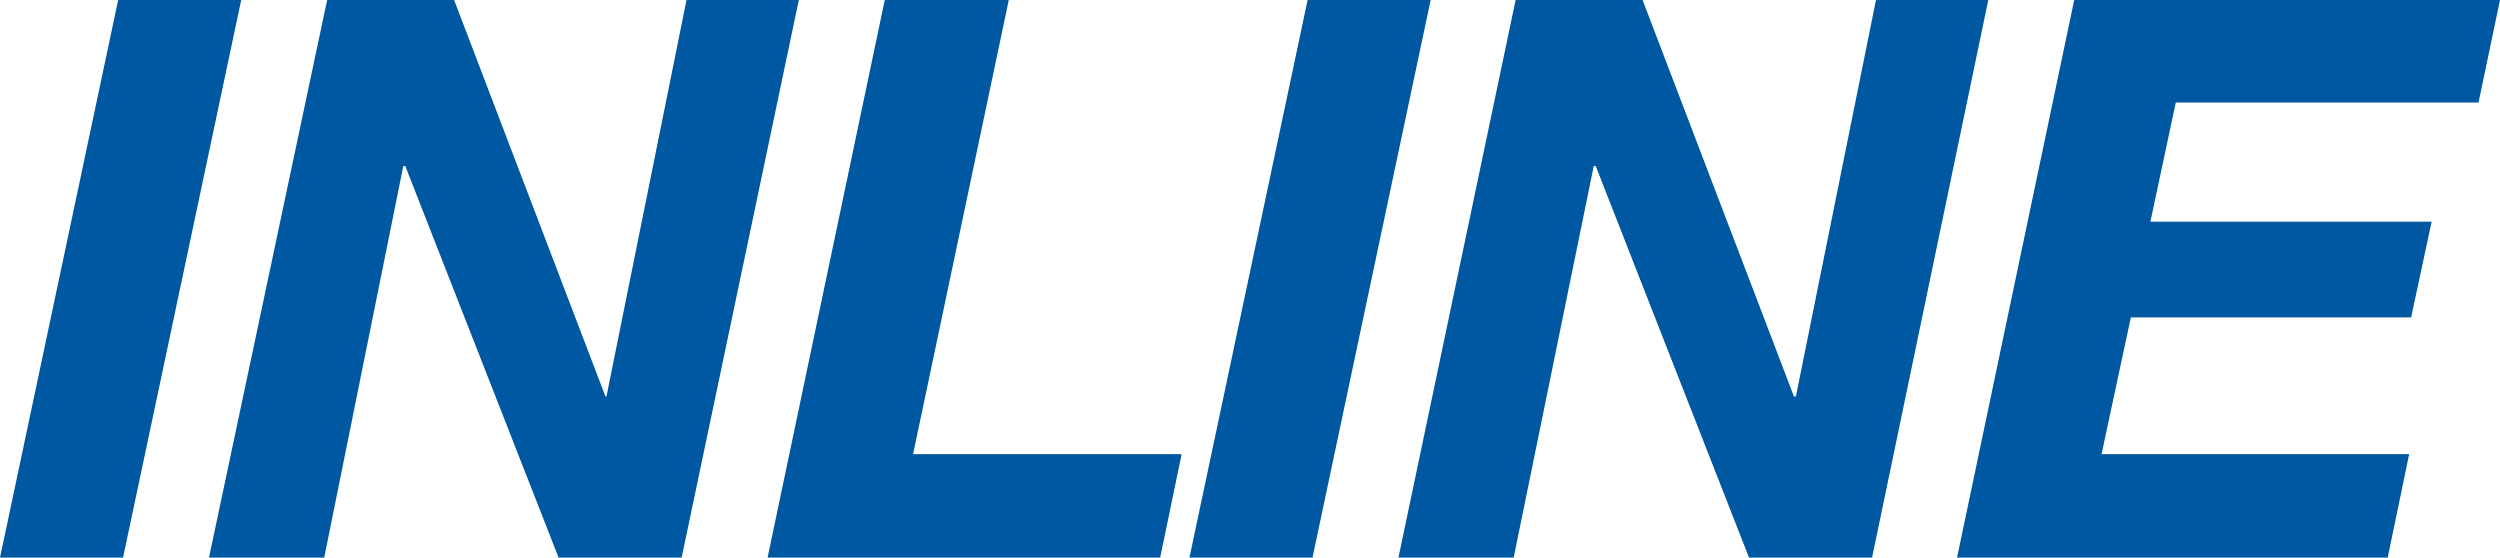 <?xml version="1.0" encoding="utf-8"?>
<!-- Generator: Adobe Illustrator 25.2.0, SVG Export Plug-In . SVG Version: 6.00 Build 0)  -->
<svg version="1.1" id="Ebene_1" xmlns="http://www.w3.org/2000/svg" xmlns:xlink="http://www.w3.org/1999/xlink" x="0px" y="0px"
	 viewBox="0 0 256 57.1" style="enable-background:new 0 0 256 57.1;" xml:space="preserve">
<style type="text/css">
	.st0{fill:#0058A2;}
</style>
<path class="st0" d="M0,57.1h12.6L24.7,0H12.1L0,57.1z M21.4,57.1h11.8L41.3,17h0.2l15.7,40.1h12.6L81.8,0H70.3l-8.2,40.6H62L46.5,0
	h-13L21.4,57.1z M78.6,57.1h40.2l2.2-10.6H93.5L103.3,0H90.6L78.6,57.1z M121.8,57.1h12.6L146.5,0h-12.6L121.8,57.1z M143.2,57.1
	h11.8l8.2-40.1h0.2l15.7,40.1h12.6L203.6,0h-11.5l-8.2,40.6h-0.2L168.2,0h-13L143.2,57.1z M200.4,57.1h44.1l2.2-10.6h-31.5l3-14
	h28.7l2.1-9.8h-28.8l2.6-12.2h31L256,0h-43.6L200.4,57.1L200.4,57.1z"/>
</svg>

